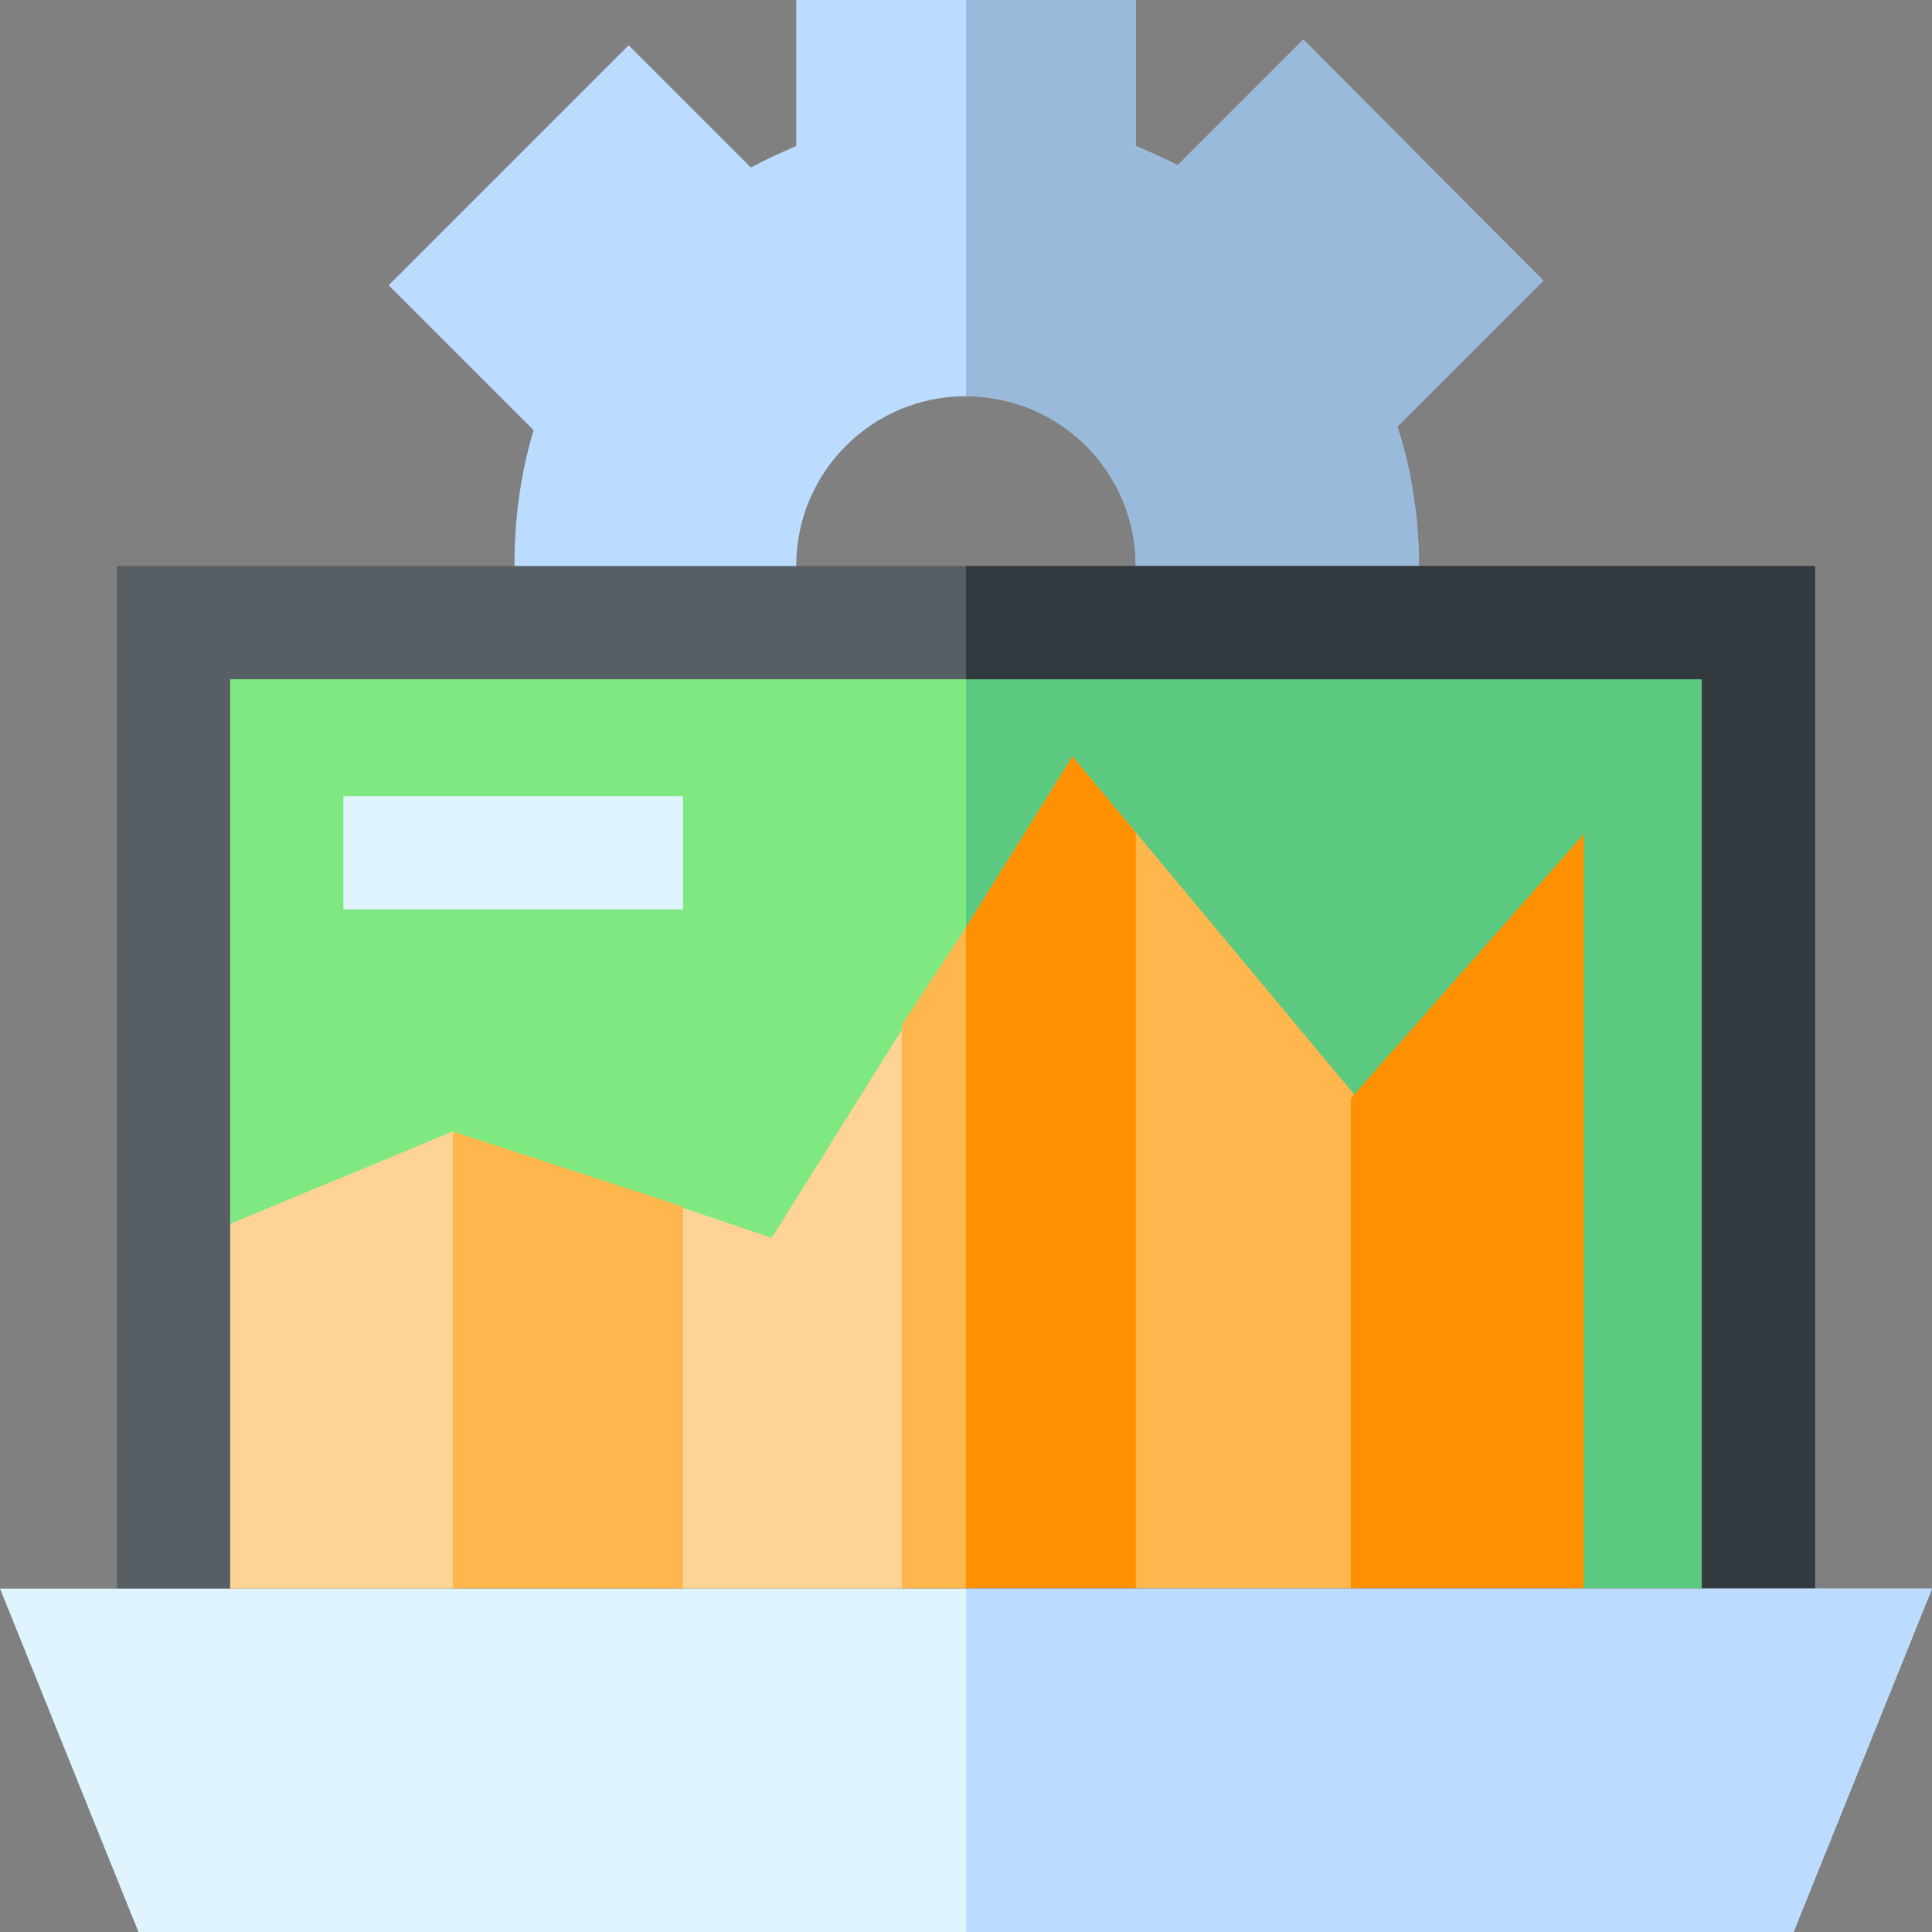 <?xml version="1.0" encoding="UTF-8"?>
<svg width="80px" height="80px" viewBox="0 0 80 80" version="1.1" xmlns="http://www.w3.org/2000/svg" xmlns:xlink="http://www.w3.org/1999/xlink">
    <rect x="0" y="0" width="80" height="80" fill="#808080" stroke="none"/>
    <!-- Generator: Sketch 55.2 (78181) - https://sketchapp.com -->
    <title>protect-legacy-servers</title>
    <desc>Created with Sketch.</desc>
    <g id="Page-1" stroke="none" stroke-width="1" fill="none" fill-rule="evenodd">
        <g id="IT/OT-Convergence" transform="translate(-379, -583)" fill-rule="nonzero">
            <g id="protect-legacy-servers" transform="translate(379, 583)">
                <polygon id="Path" fill="#7FE881" points="7.188 25.875 72.437 25.875 72.437 68.312 7.188 68.312"></polygon>
                <polygon id="Path" fill="#5BC980" points="40 25.875 72.437 25.875 72.437 68.312 40 68.312"></polygon>
                <polygon id="Path" fill="#FFB64C" points="56.211 45.479 47.031 34.465 41.318 53.037 47.031 70.469 56.211 70.469 62.485 53.77"></polygon>
                <polygon id="Path" fill="#FFD396" points="37.461 42.453 31.959 51.256 28.125 49.965 23.447 64.902 28.086 70.469 37.461 70.469 40.22 51.133"></polygon>
                <polygon id="Path" fill="#FFD396" points="18.75 46.851 7.461 51.539 7.461 70.469 18.711 70.469 22.568 54.941"></polygon>
                <polygon id="Path" fill="#FFB64C" points="18.75 46.851 18.75 70.469 28.281 70.469 28.281 49.965"></polygon>
                <polygon id="Path" fill="#FFB64C" points="47.031 34.469 47.031 70.469 37.344 70.469 37.344 42.437 40 38.406 44.406 31.328"></polygon>
                <polygon id="Path" fill="#FF9100" points="47.031 34.469 47.031 70.469 40 70.469 40 38.406 44.406 31.328"></polygon>
                <polygon id="Path" fill="#FF9100" points="55.938 45.479 55.938 70.469 65.587 70.469 65.587 34.537"></polygon>
                <path d="M58.563,20.765 C58.703,21.656 58.75,22.547 58.75,23.438 C58.75,23.859 58.703,24.234 58.656,24.609 L46.89,24.609 C46.937,24.234 47.031,23.859 47.031,23.438 C47.031,19.547 43.891,16.406 40,16.406 C36.109,16.406 32.969,19.547 32.969,23.438 C32.969,23.859 33.11,24.234 33.156,24.609 L21.344,24.609 C21.203,22.313 21.437,20.015 22.094,17.812 L16.094,11.812 L26.031,1.875 L31.094,6.937 C31.703,6.609 32.313,6.328 32.969,6.047 L32.969,0 L47.031,0 L47.031,6.047 C47.594,6.281 48.203,6.562 48.766,6.843 L53.969,1.64 L63.906,11.625 L57.859,17.672 C58.187,18.656 58.422,19.688 58.563,20.765 Z" id="Path" fill="#BBDCFF"></path>
                <path d="M40,16.406 L40,0 L47.031,0 L47.031,6.047 C47.594,6.281 48.203,6.562 48.766,6.843 L53.969,1.64 L63.906,11.625 L57.859,17.672 C58.187,18.656 58.422,19.688 58.563,20.765 C58.703,21.656 58.75,22.547 58.75,23.438 C58.75,23.859 58.703,24.234 58.656,24.609 L46.89,24.609 C46.937,24.234 47.031,23.859 47.031,23.438 C47.031,19.547 43.891,16.406 40,16.406 L40,16.406 Z" id="Path" fill="#9ABADB"></path>
                <polygon id="Path" fill="#E0F4FF" points="14.219 32.969 28.281 32.969 28.281 37.656 14.219 37.656"></polygon>
                <path d="M4.844,23.438 L4.844,70.469 L75.156,70.469 L75.156,23.438 L4.844,23.438 Z M70.469,65.781 L9.531,65.781 L9.531,28.125 L70.469,28.125 L70.469,65.781 Z" id="Shape" fill="#575F64"></path>
                <polygon id="Path" fill="#32393F" points="75.156 23.438 75.156 70.469 40 70.469 40 65.781 70.469 65.781 70.469 28.125 40 28.125 40 23.438"></polygon>
                <polygon id="Path" fill="#E0F4FF" points="0 65.781 5.734 80 74.266 80 80 65.781"></polygon>
                <polygon id="Path" fill="#BBDCFF" points="80 65.781 74.266 80 40 80 40 65.781"></polygon>
            </g>
        </g>
    </g>
</svg>